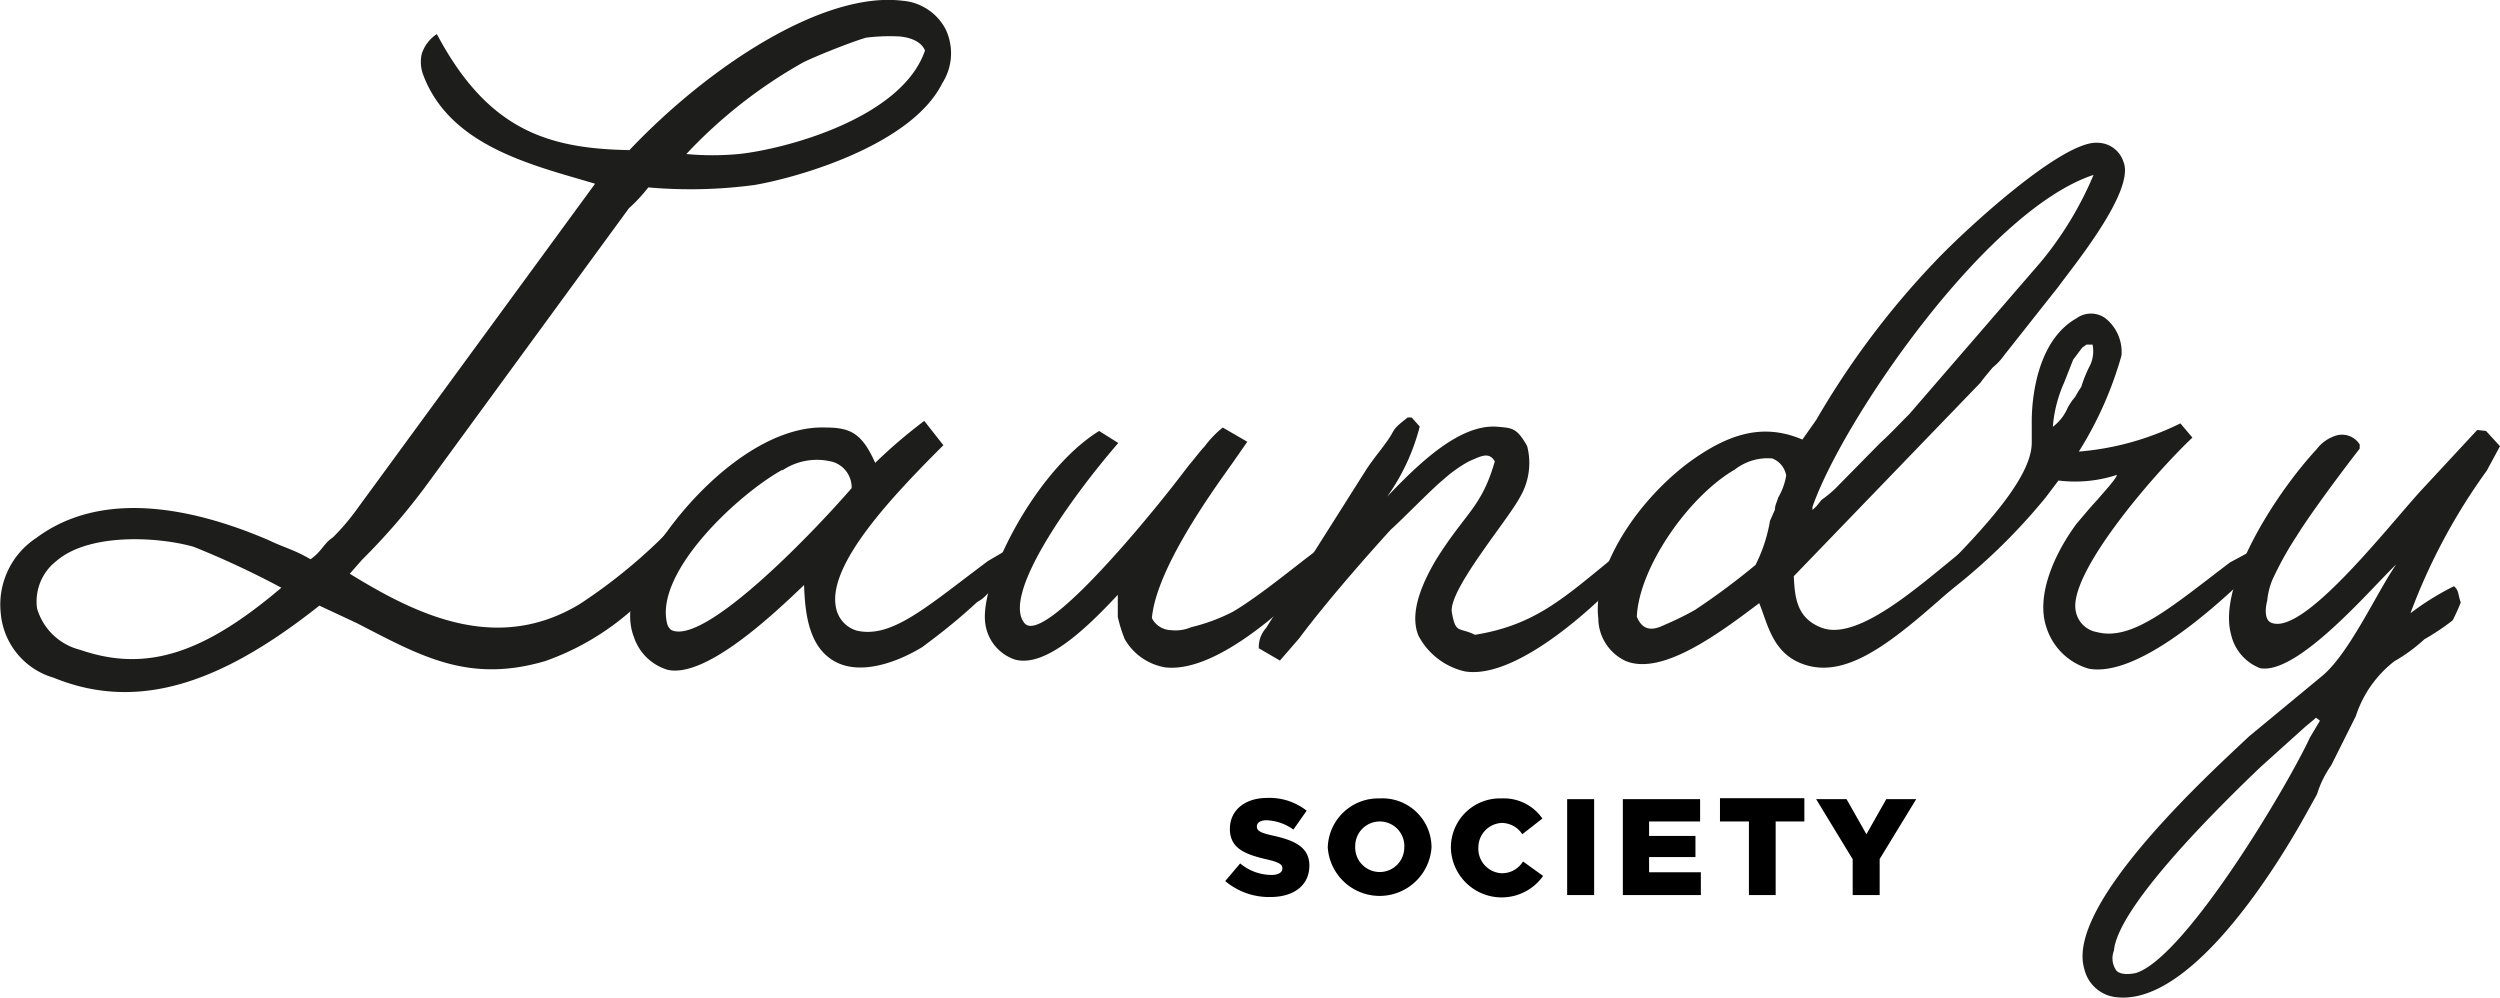 <svg id="Lager_1" data-name="Lager 1" xmlns="http://www.w3.org/2000/svg" viewBox="0 0 101.92 40.7"><defs><style>.cls-1{fill:#1d1d1b;}</style></defs><title>LS_Logo_Black</title><path class="cls-1" d="M58.75,11,50.54,22.23a26,26,0,0,1-2.67,3.1l-.5.57c2.74,1.69,6,3.27,9.37,1.24A22.12,22.12,0,0,0,60.53,24l.7.37a10.67,10.67,0,0,1-5.89,5.09c-3.16.93-5.12-.23-7.69-1.55l-1.52-.71c-3.7,2.93-7.19,4.43-10.83,2.94a3,3,0,0,1-2.16-2.64,3.25,3.25,0,0,1,1.45-3.06c2.8-2.08,6.65-1.12,9.47.09.69.33,1,.37,1.71.78.46-.32.54-.65.91-.89a9.11,9.11,0,0,0,.87-1L57.37,10c-2.5-.75-5.89-1.5-7-4.42a1.5,1.5,0,0,1-.07-.86,1.51,1.51,0,0,1,.62-.82C53,7.82,55.45,8.57,58.77,8.63c3.29-3.47,7.94-6.48,11.13-6.09A2.18,2.18,0,0,1,71.66,3.7a2.27,2.27,0,0,1-.14,2.21c-1.24,2.49-5.79,3.82-7.64,4.14a19.58,19.58,0,0,1-4.34.1A6.41,6.41,0,0,1,58.75,11ZM35.41,25.38a2.09,2.09,0,0,0-.79,1.93A2.44,2.44,0,0,0,36.37,29c2.66.92,5,.2,8.21-2.53A35.94,35.94,0,0,0,41,24.8C39.51,24.38,36.73,24.24,35.41,25.38Zm33-21.33c-.45.12-1.89.68-2.55,1a19.77,19.77,0,0,0-4.77,3.74,11.66,11.66,0,0,0,2.13,0c1.85-.19,6.65-1.44,7.6-4.22-.2-.49-.9-.58-1.18-.58A7.94,7.94,0,0,0,68.38,4.05Z" transform="translate(-33.11 -2.51)"/><path class="cls-1" d="M71.57,20.66c-2,2-4.74,4.85-4.38,6.61a1.21,1.21,0,0,0,.85.95c1.44.33,2.88-1,5.35-2.84l.7-.41c.61.46.32.58,0,1.15l-.29.28-.12.09-.13.08c-.28.2-.24.28-.61.49-1,.93-1.9,1.58-2.23,1.83-1,.61-2.5,1.17-3.56.59s-1.22-1.93-1.26-3.12c-1.27,1.22-4,3.79-5.55,3.46a2.07,2.07,0,0,1-1.38-1.32c-.53-1.36.34-3,1.33-4.3,1.65-2.28,4.2-4.36,6.5-4.26,1,0,1.47.25,2,1.44a20.92,20.92,0,0,1,2-1.71Zm-6.56,1c-1.81,1-5.19,4.15-4.71,6.24a.49.49,0,0,0,.17.29c1.3.66,5.59-3.74,7.36-5.78a1.09,1.09,0,0,0-.77-1.07A2.53,2.53,0,0,0,65,21.69Z" transform="translate(-33.11 -2.51)"/><path class="cls-1" d="M74.89,27.93c.77.82,4.69-3.87,6.21-5.83l.5-.65c.08-.08.45-.57.62-.74a4.06,4.06,0,0,1,.74-.77l1,.58-.62.89c-.82,1.15-3.09,4.29-3.27,6.3a.9.9,0,0,0,.78.49,1.61,1.61,0,0,0,.82-.12,7.53,7.53,0,0,0,1.72-.64c1.15-.69,2.55-1.87,3.33-2.44l.41.66c-1.77,1.87-4.53,4.27-6.5,4.06a2.35,2.35,0,0,1-1.67-1.16,5.92,5.92,0,0,1-.28-.9c0-.25,0-.57,0-.9-1.07,1.14-2.88,3-4.19,2.64A1.79,1.79,0,0,1,73.29,28c-.32-1.68,2-6.3,4.63-7.92l.78.49C76.72,22.86,73.91,26.81,74.89,27.93Z" transform="translate(-33.11 -2.51)"/><path class="cls-1" d="M90.66,19.53l.33.37a8.6,8.6,0,0,1-1.33,2.86c1.32-1.39,3-3,4.53-2.85.57.05.77.05,1.18.79a2.75,2.75,0,0,1-.3,2.09c-.5.94-2.93,3.79-2.77,4.69s.29.58.94.91c2.46-.4,3.61-1.49,5.71-3.2l.45.69c-1.81,1.92-4.7,4.32-6.58,4a2.86,2.86,0,0,1-1.88-1.45c-.36-.86.06-2,.72-3.11,1.2-1.92,1.85-2.12,2.39-4-.24-.41-.57-.21-1.06,0a5.7,5.7,0,0,0-1.07.77c-.37.29-1.81,1.76-2.1,2-.45.49-2.47,2.73-3.75,4.45l-.78.9-.86-.5a1.14,1.14,0,0,1,.29-.82l4.13-6.53c.37-.53.49-.65.74-1,.46-.61.17-.49.91-1.06Z" transform="translate(-33.11 -2.51)"/><path class="cls-1" d="M107.37,28.1c1.52.58,4.11-1.83,5.8-3.17l.08,0a.54.54,0,0,1,.28.66c0,.29-.29.45-.62.73,0,0-.49.45-1.39,1.22-1.73,1.47-3.25,2.49-4.69,2.11s-1.63-1.65-2-2.55c-1.52,1.14-3.95,3-5.46,2.35a1.93,1.93,0,0,1-1.1-1.73c-.23-1.88,1.38-4.58,3.6-6.29,1.64-1.22,3.08-1.7,4.72-1l.57-.81A34.11,34.11,0,0,1,112,13.17c1.28-1.35,5.19-4.93,6.62-4.84a1.12,1.12,0,0,1,1.06.78c.49,1.19-2.11,4.33-2.64,5.07L114.81,17a2.37,2.37,0,0,1-.46.49s-.45.53-.49.61L106.24,26C106.28,26.94,106.39,27.72,107.37,28.1Zm-5.15-.73a28.85,28.85,0,0,0,2.46-1.83,6.33,6.33,0,0,0,.59-1.8l.2-.45c0-.2.09-.32.13-.49a2.66,2.66,0,0,0,.33-.9.91.91,0,0,0-.57-.7,2.17,2.17,0,0,0-1.52.45c-1.89,1.09-3.91,4-4,6,.28.7.81.49,1.14.33A11.75,11.75,0,0,0,102.22,27.37ZM107,23.3l.17-.16.2-.25a5,5,0,0,0,.54-.44l1.85-1.88c.45-.41.7-.69,1.19-1.18l5.36-6.2a14.14,14.14,0,0,0,2.15-3.55C114.06,11.09,108.2,19.7,107,23.18Z" transform="translate(-33.11 -2.51)"/><path class="cls-1" d="M122,19.77l.49.58c-1.6,1.51-5.11,5.59-4.75,7.1a1.06,1.06,0,0,0,.86.83c1.43.37,3-1,5.42-2.84l.8-.43.14.76c-1.69,1.67-4.77,4.36-6.7,4a2.55,2.55,0,0,1-1.71-1.65c-.44-1.23.22-2.9,1.21-4.25.25-.29.54-.65.87-1,.16-.2.78-.86.78-1a5.45,5.45,0,0,1-2.38.23l-.53.7A24.1,24.1,0,0,1,112,27.05l-.31-.65c1.74-1.79,4.25-4.24,4.25-5.84V19.7c0-1.19.31-3.36,1.82-4.21a1,1,0,0,1,1.19,0A1.76,1.76,0,0,1,119.6,17a15,15,0,0,1-1.74,3.92A11.39,11.39,0,0,0,122,19.77Zm-4-3.09-.37.49-.37.94a5.43,5.43,0,0,0-.46,1.8,1.92,1.92,0,0,0,.62-.81l.16-.25.13-.16.12-.21.13-.2a5.15,5.15,0,0,1,.37-.9,1.37,1.37,0,0,0,.09-.82l-.25,0Z" transform="translate(-33.11 -2.51)"/><path class="cls-1" d="M134.46,20.08l.57.62-.54,1a24.35,24.35,0,0,0-3.11,5.81,11,11,0,0,1,1.77-1.1c.21.16.16.33.28.66a7.34,7.34,0,0,1-.33.73,9.22,9.22,0,0,1-1.15.77,6.81,6.81,0,0,1-1.23.9,4.65,4.65,0,0,0-1.57,2.24l-1,2a4.18,4.18,0,0,0-.58,1.18l-.5.9c-1.53,2.74-4.79,7.64-7.62,7.38A1.5,1.5,0,0,1,118.08,42c-.77-2.62,5.16-8,6.72-9.47l3-2.48c1.11-.94,2.23-3.43,3-4.53-.95.89-4,4.52-5.55,4.23a1.92,1.92,0,0,1-1.18-1.36c-.57-2,1.75-5.69,3.48-7.56a1.59,1.59,0,0,1,.82-.57.85.85,0,0,1,.94.37v.17c-.78,1-2.06,2.73-2.56,3.55a13.4,13.4,0,0,0-1,1.8,2.94,2.94,0,0,0-.21.85c-.08.29-.13.82.2.91,1.31.45,4.61-3.79,6.05-5.38l2.31-2.49Zm-7.07,11.81-.29.24-1.81,1.63c-2.1,2-5.85,5.79-6,7.51a.85.85,0,0,0,.11.82c.13.12.37.17.78.09,2-.61,6.15-7.55,7.1-9.6l.41-.69-.16-.12Z" transform="translate(-33.11 -2.51)"/><path d="M83.06,38.43l.61-.72a2,2,0,0,0,1.27.47c.29,0,.45-.1.45-.27h0c0-.16-.13-.25-.66-.37-.84-.2-1.48-.43-1.48-1.24h0c0-.73.58-1.26,1.52-1.26a2.45,2.45,0,0,1,1.61.52l-.54.77a2,2,0,0,0-1.1-.38c-.26,0-.39.11-.39.25h0c0,.18.13.26.67.38.91.2,1.47.49,1.47,1.22h0c0,.8-.63,1.28-1.59,1.28A2.78,2.78,0,0,1,83.06,38.43Z" transform="translate(-33.11 -2.51)"/><path d="M87.24,37.06h0a2.06,2.06,0,0,1,2.12-2,2,2,0,0,1,2.11,2h0a2.12,2.12,0,0,1-4.23,0Zm3.12,0h0a1,1,0,0,0-1-1.06,1,1,0,0,0-1,1h0a1,1,0,0,0,1,1.06A1,1,0,0,0,90.36,37.06Z" transform="translate(-33.11 -2.51)"/><path d="M92.26,37.06h0a2,2,0,0,1,2.07-2,1.91,1.91,0,0,1,1.66.82l-.82.64a1,1,0,0,0-.85-.46,1,1,0,0,0-.94,1h0a1,1,0,0,0,.94,1.05,1,1,0,0,0,.88-.48l.82.59a2.07,2.07,0,0,1-3.76-1.15Z" transform="translate(-33.11 -2.51)"/><path d="M97,35.09h1.1V39H97Z" transform="translate(-33.11 -2.51)"/><path d="M99.27,35.09h3.15V36h-2.08v.59h1.89v.86h-1.89v.62h2.11V39H99.27Z" transform="translate(-33.11 -2.51)"/><path d="M104.41,36h-1.18v-.95h3.44V36H105.5v3h-1.09Z" transform="translate(-33.11 -2.51)"/><path d="M108.64,37.54l-1.49-2.45h1.24l.81,1.43.81-1.43h1.22l-1.49,2.44V39h-1.1Z" transform="translate(-33.11 -2.51)"/></svg>